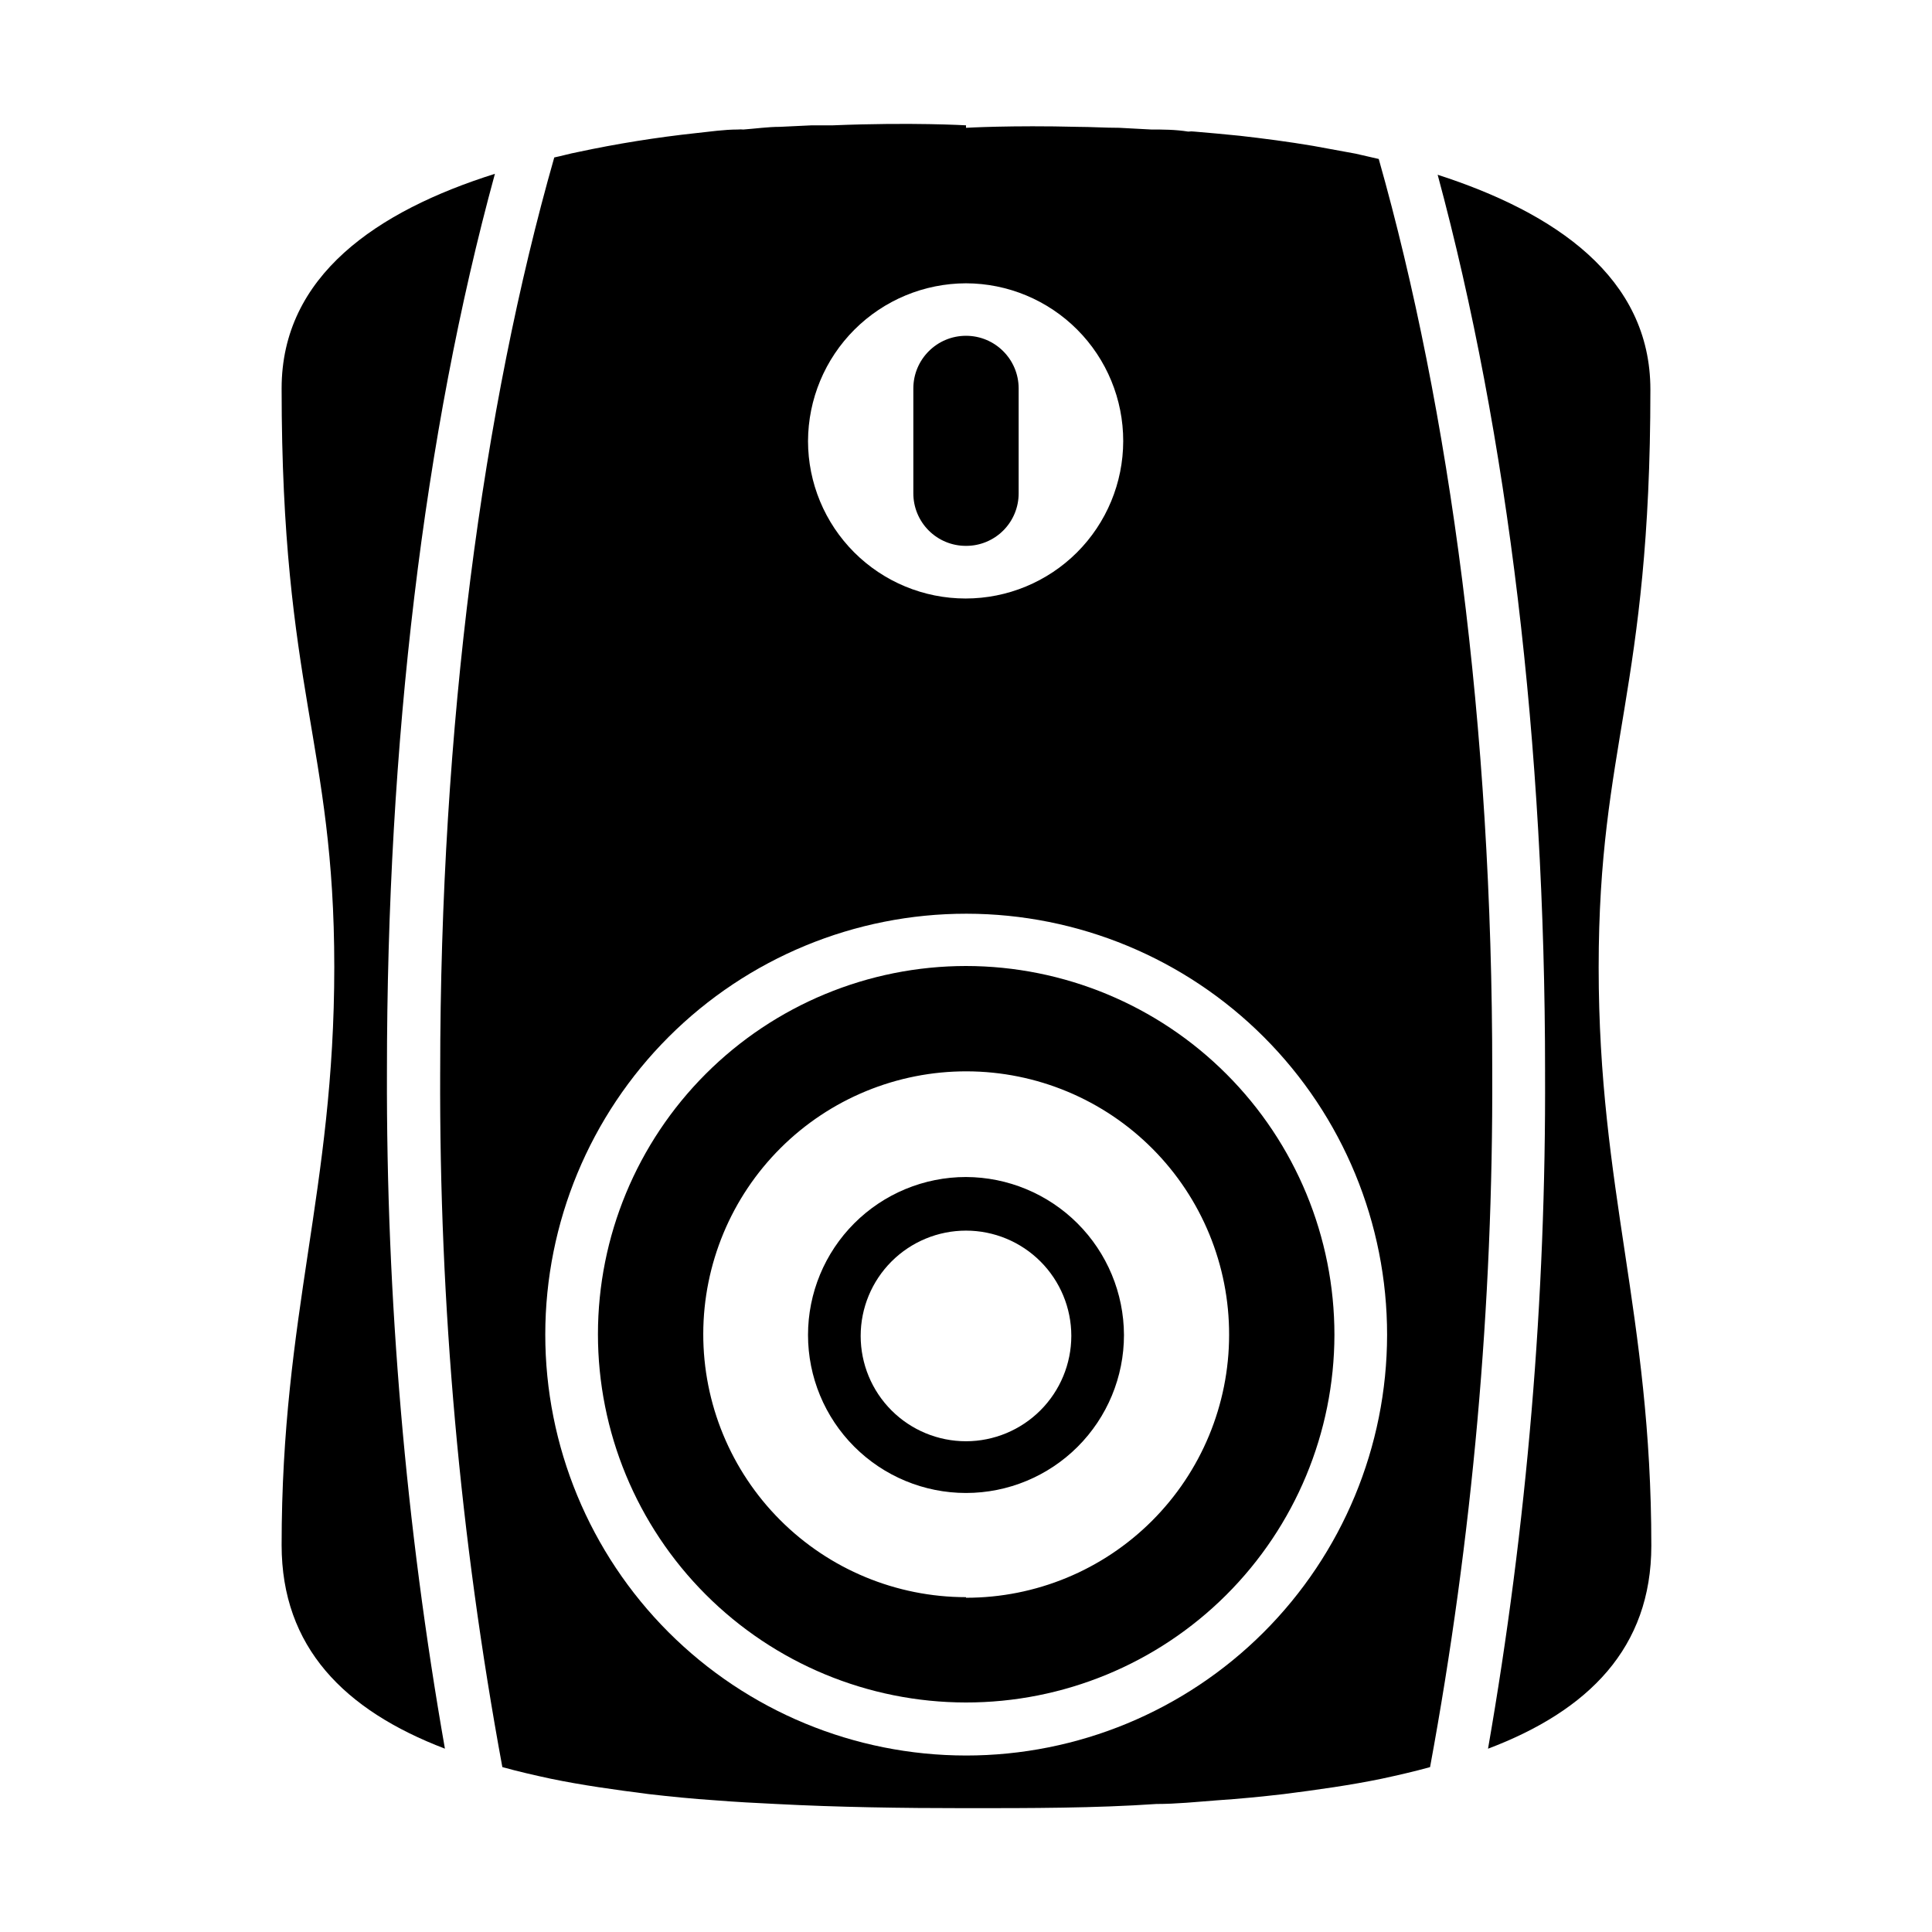 <?xml version="1.0" encoding="UTF-8"?>
<!-- Uploaded to: ICON Repo, www.iconrepo.com, Generator: ICON Repo Mixer Tools -->
<svg fill="#000000" width="800px" height="800px" version="1.1" viewBox="144 144 512 512" xmlns="http://www.w3.org/2000/svg">
 <g fill-rule="evenodd">
  <path d="m275.16 190.06c-31.34 9.875-56.527 27.055-56.527 56.879 0 80.105 13.957 94.062 13.957 153.36-0.004 59.297-13.957 91.645-13.957 153.16 0 27.055 16.625 43.781 43.277 53.957v0.004c-10.41-59.215-15.551-119.23-15.367-179.36 0-87.059 9.773-169.13 28.617-238z"/>
  <path d="m581.37 247.24c0-29.727-25.191-46.855-56.375-56.93 18.691 69.223 28.465 151.14 28.465 237.75l-0.004 0.004c0.27 60.113-4.789 120.13-15.113 179.36 26.652-10.078 43.277-26.754 43.277-53.809 0-61.516-13.957-94.062-13.957-153.21 0.004-59.148 13.707-73.105 13.707-153.16z"/>
  <path d="m400 400c-25.867 0.012-50.672 10.293-68.961 28.586-18.289 18.293-28.57 43.102-28.578 68.969-0.008 25.867 10.254 50.68 28.531 68.984 18.273 18.305 43.07 28.605 68.938 28.637 25.871 0.031 50.691-10.211 69.012-28.473 18.32-18.262 28.641-43.047 28.695-68.914 0.012-25.914-10.266-50.773-28.574-69.109-18.309-18.34-43.152-28.656-69.062-28.68zm0 167.27v-0.004c-18.488-0.012-36.215-7.371-49.273-20.461-13.059-13.086-20.383-30.828-20.355-49.316s7.402-36.207 20.5-49.258c13.094-13.047 30.84-20.355 49.328-20.316 18.488 0.039 36.203 7.426 49.242 20.531 13.043 13.105 20.336 30.859 20.285 49.348-0.016 18.477-7.367 36.195-20.445 49.254-13.074 13.059-30.805 20.387-49.281 20.371z"/>
  <path d="m400 288.66c3.703 0.016 7.262-1.453 9.883-4.074 2.617-2.617 4.086-6.176 4.07-9.883v-27.758c0-7.707-6.246-13.957-13.953-13.957s-13.957 6.25-13.957 13.957v27.762-0.004c-0.012 3.707 1.453 7.266 4.074 9.883 2.617 2.621 6.176 4.09 9.883 4.074z"/>
  <path d="m400 455.92c-11.105 0-21.754 4.41-29.605 12.262-7.852 7.852-12.262 18.5-12.262 29.605 0 11.102 4.41 21.75 12.262 29.602 7.852 7.852 18.5 12.266 29.605 12.266 11.102 0 21.75-4.414 29.602-12.266 7.852-7.852 12.262-18.5 12.262-29.602-0.039-11.094-4.461-21.719-12.305-29.562-7.844-7.84-18.469-12.266-29.559-12.305zm0 70.027c-7.402 0-14.504-2.938-19.738-8.172s-8.176-12.336-8.176-19.738c0-7.402 2.941-14.5 8.176-19.734 5.234-5.234 12.336-8.176 19.738-8.176s14.5 2.941 19.734 8.176c5.234 5.234 8.176 12.332 8.176 19.734-0.016 7.398-2.957 14.492-8.191 19.723-5.231 5.231-12.32 8.176-19.719 8.188z"/>
  <path d="m509.38 186.13-6.144-1.41-11.285-2.066c-6.551-1.109-13.148-1.965-19.398-2.672-4.18-0.402-8.113-0.805-11.992-1.109-0.551-0.074-1.109-0.074-1.66 0-3.477-0.551-6.703-0.551-9.773-0.551l-8.516-0.453c-3.777 0-7.559-0.25-10.883-0.25-17.734-0.453-29.727 0.25-29.727 0.25l0.004-0.656s-14.359-0.855-35.266 0h-5.594l-8.516 0.402c-3.074 0-6.246 0.453-9.621 0.707-0.488-0.047-0.977-0.047-1.461 0-3.629 0-7.356 0.555-11.133 0.957-10.328 1.109-21.059 2.82-31.387 5.039-2.117 0.402-4.18 1.008-6.144 1.41-18.992 66.555-30.23 150.79-30.23 242.33h-0.004c-0.254 61.793 5.258 123.47 16.477 184.24 4.18 1.16 8.363 2.117 12.797 3.074 8.262 1.715 16.93 2.922 25.996 4.082 5.691 0.656 11.688 1.258 17.836 1.664 5.039 0.402 10.578 0.707 15.922 0.957 16.324 0.855 33.199 1.109 50.383 1.109 17.18 0 34.16 0 50.383-1.109 5.34 0 10.629-0.555 15.922-0.957 6.144-0.402 12.141-1.008 17.836-1.664 9.07-1.16 17.734-2.367 25.996-4.082 4.434-0.957 8.613-1.914 12.797-3.074h-0.012c11.219-60.77 16.73-122.45 16.477-184.24 0.051-91.395-11.234-175.38-30.078-241.93zm-109.38 32.949c11.066 0.023 21.672 4.445 29.484 12.285 7.812 7.84 12.191 18.461 12.18 29.531-0.016 11.066-4.422 21.676-12.25 29.5-7.832 7.82-18.449 12.215-29.516 12.215-11.07 0-21.684-4.394-29.516-12.215-7.832-7.824-12.238-18.434-12.25-29.5 0.039-11.09 4.465-21.711 12.309-29.543 7.844-7.836 18.469-12.25 29.559-12.273zm0 390.15c-29.586-0.012-57.957-11.781-78.867-32.711-20.906-20.934-32.645-49.312-32.629-78.898 0.02-29.586 11.789-57.953 32.727-78.859 20.934-20.906 49.316-32.641 78.902-32.617 29.586 0.023 57.953 11.797 78.855 32.734 20.902 20.938 32.629 49.324 32.605 78.91-0.043 29.57-11.816 57.914-32.738 78.809-20.926 20.898-49.285 32.633-78.855 32.633z"/>
 </g>
</svg>